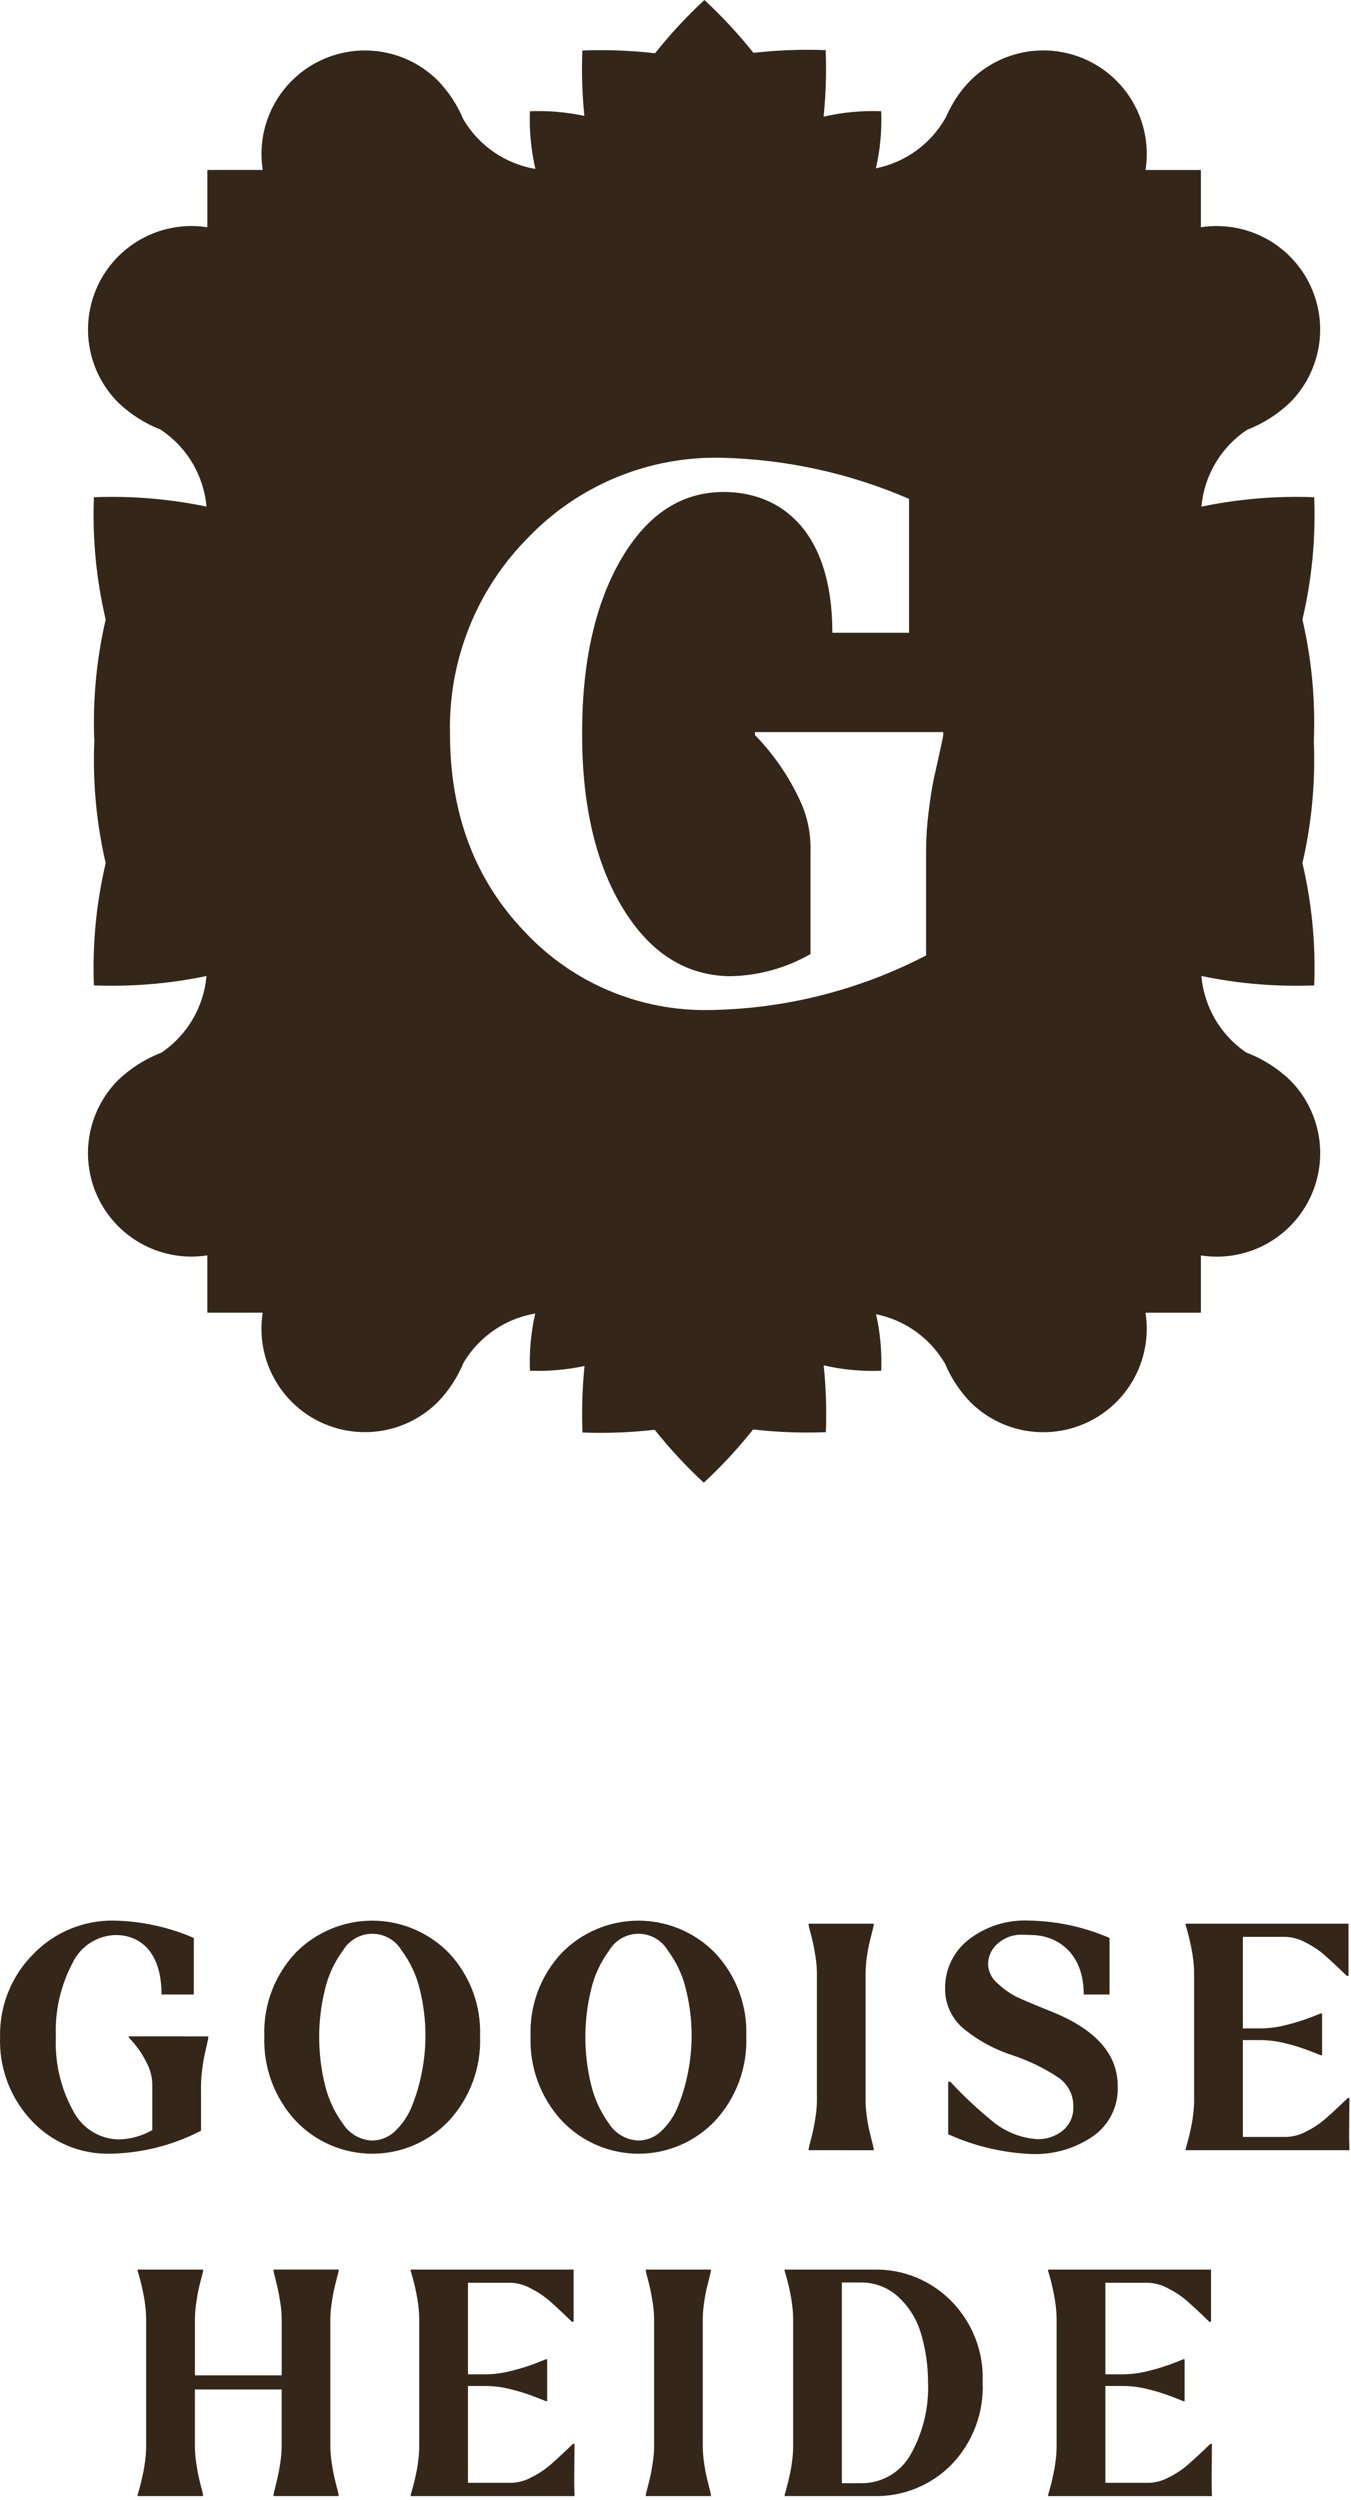 <svg width="120" height="222" viewBox="0 0 120 222" fill="none" xmlns="http://www.w3.org/2000/svg">
<path d="M18.501 180.832V180.942C18.501 180.978 18.465 181.16 18.392 181.487C18.319 181.814 18.244 182.154 18.167 182.503C18.09 182.852 18.019 183.289 17.956 183.811C17.894 184.284 17.861 184.76 17.856 185.237V189.205C15.352 190.507 12.579 191.207 9.756 191.251C8.459 191.278 7.17 191.032 5.974 190.528C4.778 190.023 3.701 189.273 2.814 188.325C1.877 187.333 1.146 186.164 0.664 184.887C0.182 183.61 -0.042 182.25 0.006 180.886C-0.024 179.528 0.219 178.177 0.723 176.916C1.227 175.654 1.98 174.507 2.937 173.543C3.871 172.569 4.997 171.801 6.244 171.285C7.491 170.77 8.831 170.519 10.179 170.549C12.602 170.604 14.991 171.128 17.215 172.09V177.109H14.346C14.346 173.233 12.368 171.85 10.322 171.831C9.507 171.84 8.711 172.078 8.025 172.518C7.339 172.959 6.791 173.583 6.443 174.32C5.375 176.338 4.864 178.605 4.963 180.886C4.862 183.172 5.394 185.442 6.498 187.446C6.878 188.191 7.451 188.82 8.158 189.267C8.865 189.713 9.68 189.96 10.515 189.982C11.574 189.964 12.61 189.678 13.528 189.151V185.237C13.54 184.616 13.412 184.001 13.153 183.437C12.732 182.512 12.154 181.666 11.445 180.937V180.827L18.501 180.832Z" fill="#342619"/>
<path d="M39.88 188.319C39.003 189.246 37.946 189.984 36.774 190.488C35.602 190.992 34.339 191.252 33.063 191.251C31.788 191.251 30.525 190.99 29.353 190.484C28.182 189.979 27.126 189.24 26.249 188.312C24.376 186.281 23.381 183.593 23.48 180.832C23.428 179.478 23.645 178.127 24.118 176.856C24.591 175.586 25.311 174.423 26.235 173.432C27.123 172.521 28.184 171.797 29.356 171.303C30.527 170.808 31.786 170.554 33.058 170.554C34.33 170.554 35.589 170.808 36.76 171.303C37.932 171.797 38.993 172.521 39.88 173.432C40.807 174.422 41.528 175.585 42.002 176.855C42.476 178.126 42.693 179.477 42.642 180.832C42.744 183.594 41.752 186.285 39.88 188.319ZM33.071 190.08C33.841 190.07 34.578 189.759 35.122 189.213C35.783 188.58 36.294 187.806 36.616 186.95C37 185.982 37.289 184.979 37.481 183.956C37.684 182.918 37.787 181.863 37.788 180.806C37.793 179.411 37.625 178.02 37.288 176.666C36.991 175.408 36.438 174.225 35.665 173.189C35.396 172.74 35.014 172.368 34.558 172.11C34.101 171.853 33.586 171.718 33.062 171.719C32.538 171.721 32.023 171.858 31.568 172.118C31.113 172.378 30.733 172.751 30.465 173.202C29.69 174.251 29.14 175.449 28.849 176.721C28.185 179.466 28.185 182.329 28.849 185.074C29.141 186.345 29.692 187.543 30.465 188.593C30.746 189.033 31.129 189.398 31.582 189.657C32.035 189.916 32.544 190.061 33.065 190.08" fill="#342619"/>
<path d="M63.526 188.319C62.649 189.246 61.592 189.984 60.42 190.488C59.248 190.992 57.985 191.252 56.709 191.251C55.433 191.251 54.171 190.99 52.999 190.484C51.828 189.979 50.772 189.24 49.895 188.312C48.022 186.281 47.027 183.593 47.126 180.832C47.075 179.478 47.291 178.127 47.764 176.856C48.237 175.586 48.956 174.423 49.881 173.432C50.769 172.521 51.83 171.797 53.002 171.303C54.173 170.808 55.432 170.554 56.704 170.554C57.976 170.554 59.235 170.808 60.406 171.303C61.578 171.797 62.639 172.521 63.526 173.432C64.453 174.422 65.174 175.585 65.648 176.855C66.122 178.126 66.339 179.477 66.287 180.832C66.39 183.594 65.398 186.285 63.526 188.319ZM56.713 190.08C57.484 190.07 58.221 189.759 58.765 189.213C59.426 188.58 59.937 187.806 60.259 186.95C60.643 185.982 60.932 184.979 61.124 183.956C61.327 182.918 61.43 181.863 61.431 180.806C61.436 179.411 61.268 178.02 60.931 176.666C60.634 175.408 60.081 174.225 59.308 173.189C59.039 172.74 58.657 172.368 58.201 172.11C57.744 171.853 57.229 171.718 56.705 171.719C56.181 171.721 55.666 171.858 55.211 172.118C54.756 172.378 54.376 172.751 54.108 173.202C53.333 174.251 52.782 175.449 52.491 176.721C51.828 179.466 51.828 182.329 52.491 185.074C52.784 186.345 53.334 187.543 54.108 188.593C54.389 189.033 54.772 189.398 55.225 189.657C55.678 189.916 56.187 190.061 56.708 190.08" fill="#342619"/>
<path d="M71.825 190.938V190.829C71.857 190.645 71.9 190.462 71.954 190.283C72.04 189.956 72.124 189.615 72.207 189.26C72.289 188.905 72.368 188.469 72.445 187.951C72.518 187.477 72.557 186.999 72.561 186.519V175.242C72.556 174.765 72.518 174.289 72.445 173.817C72.367 173.294 72.287 172.855 72.207 172.501C72.124 172.146 72.04 171.808 71.954 171.484C71.9 171.307 71.857 171.127 71.825 170.945V170.823H77.606V170.945C77.575 171.127 77.534 171.307 77.483 171.484C77.4 171.808 77.319 172.146 77.231 172.501C77.144 172.856 77.067 173.294 76.993 173.817C76.924 174.289 76.887 174.765 76.883 175.242V186.52C76.887 186.997 76.924 187.474 76.993 187.946C77.066 188.469 77.145 188.907 77.231 189.262C77.319 189.617 77.4 189.962 77.483 190.285C77.533 190.465 77.575 190.647 77.606 190.831V190.94L71.825 190.938Z" fill="#342619"/>
<path d="M91.517 170.549C93.939 170.604 96.329 171.128 98.553 172.09V177.109H96.261C96.261 173.233 93.699 171.85 91.653 171.831L90.862 171.804C90.04 171.766 89.236 172.047 88.618 172.589C88.35 172.817 88.136 173.1 87.989 173.419C87.841 173.738 87.765 174.085 87.765 174.436C87.779 174.772 87.867 175.101 88.022 175.401C88.176 175.7 88.393 175.962 88.659 176.169C89.162 176.642 89.732 177.039 90.35 177.349C90.883 177.599 91.826 177.997 93.18 178.542C93.352 178.606 93.48 178.661 93.58 178.706C97.38 180.271 99.28 182.448 99.28 185.238C99.32 186.11 99.138 186.977 98.752 187.759C98.365 188.542 97.787 189.213 97.071 189.711C95.485 190.791 93.597 191.34 91.68 191.28C89.102 191.182 86.569 190.585 84.22 189.521V184.857H84.41C85.547 186.086 86.768 187.235 88.066 188.294C89.205 189.273 90.631 189.857 92.13 189.958C92.953 189.981 93.758 189.71 94.401 189.194C94.712 188.934 94.958 188.605 95.121 188.234C95.283 187.862 95.356 187.458 95.336 187.053C95.345 186.547 95.227 186.046 94.993 185.596C94.76 185.147 94.418 184.763 93.998 184.48C92.74 183.648 91.378 182.986 89.948 182.51C88.331 181.995 86.828 181.174 85.523 180.09C85.014 179.648 84.609 179.099 84.336 178.483C84.064 177.867 83.931 177.198 83.947 176.524C83.945 175.717 84.124 174.92 84.47 174.191C84.816 173.462 85.321 172.819 85.947 172.31C87.507 171.062 89.475 170.435 91.47 170.551" fill="#342619"/>
<path d="M119.861 186.301L119.833 189.765L119.861 190.938H105.309V190.83L105.419 190.448C105.491 190.194 105.558 189.941 105.619 189.691C105.68 189.441 105.745 189.139 105.819 188.784C105.893 188.429 105.95 188.052 105.996 187.652C106.04 187.276 106.062 186.898 106.064 186.52V175.241C106.063 174.863 106.04 174.485 105.996 174.109C105.95 173.709 105.891 173.332 105.819 172.977C105.746 172.622 105.679 172.32 105.619 172.07C105.559 171.82 105.494 171.57 105.419 171.314L105.309 170.945V170.823H119.779V175.459H119.628C119.592 175.422 119.361 175.199 118.933 174.79C118.505 174.381 118.068 173.981 117.624 173.59C117.122 173.162 116.57 172.796 115.98 172.5C115.422 172.188 114.798 172.015 114.16 171.995H110.395V180.123H111.978C112.728 180.116 113.474 180.017 114.201 179.83C114.931 179.653 115.651 179.432 116.355 179.169L117.324 178.787H117.433V182.51H117.324L116.355 182.128C115.652 181.855 114.933 181.63 114.201 181.453C113.474 181.266 112.728 181.167 111.978 181.16H110.395V189.76H114.24C114.875 189.74 115.497 189.569 116.054 189.26C116.646 188.965 117.2 188.599 117.704 188.169C118.149 187.779 118.588 187.379 119.02 186.969C119.452 186.559 119.685 186.336 119.72 186.301H119.861Z" fill="#342619"/>
<path d="M30.077 201.66C30.043 201.842 30 202.022 29.948 202.199C29.861 202.523 29.778 202.861 29.696 203.215C29.614 203.569 29.533 204.008 29.457 204.531C29.384 205.003 29.345 205.479 29.342 205.956V217.23C29.345 217.708 29.384 218.184 29.457 218.656C29.533 219.178 29.615 219.617 29.696 219.972C29.777 220.327 29.861 220.672 29.948 220.995C30 221.175 30.043 221.357 30.077 221.541V221.65H24.294V221.541C24.325 221.357 24.366 221.175 24.417 220.995C24.499 220.668 24.581 220.327 24.663 219.972C24.745 219.617 24.824 219.181 24.902 218.663C24.975 218.189 25.013 217.711 25.017 217.231V212.185H17.312V217.23C17.316 217.707 17.352 218.184 17.422 218.656C17.494 219.179 17.571 219.617 17.654 219.972C17.736 220.327 17.819 220.672 17.906 220.995C17.958 221.175 18.001 221.357 18.035 221.541V221.65H12.225V221.541L12.335 221.159C12.407 220.904 12.474 220.652 12.535 220.402C12.596 220.152 12.661 219.849 12.735 219.495C12.809 219.141 12.865 218.763 12.912 218.363C12.956 217.987 12.979 217.609 12.98 217.231V205.957C12.979 205.579 12.956 205.201 12.912 204.825C12.865 204.425 12.806 204.048 12.735 203.693C12.662 203.338 12.595 203.036 12.535 202.786C12.475 202.536 12.41 202.286 12.335 202.029L12.225 201.661V201.539H18.038V201.661C18.004 201.843 17.961 202.023 17.909 202.2C17.821 202.524 17.739 202.862 17.657 203.216C17.575 203.57 17.497 204.009 17.425 204.532C17.355 205.004 17.319 205.48 17.315 205.957V210.93H25.021V205.953C25.017 205.476 24.979 205 24.906 204.528C24.828 204.005 24.748 203.566 24.667 203.212C24.585 202.857 24.503 202.519 24.421 202.196C24.37 202.019 24.329 201.839 24.298 201.657V201.535H30.081L30.077 201.66Z" fill="#342619"/>
<path d="M51.031 217.016L51.002 220.48L51.031 221.653H36.48V221.545L36.59 221.163C36.663 220.909 36.73 220.656 36.791 220.406C36.852 220.156 36.916 219.854 36.99 219.499C37.065 219.144 37.121 218.767 37.167 218.367C37.212 217.991 37.234 217.613 37.236 217.235V205.956C37.234 205.578 37.212 205.2 37.167 204.824C37.121 204.424 37.062 204.047 36.99 203.692C36.917 203.337 36.85 203.035 36.791 202.785C36.73 202.535 36.666 202.285 36.59 202.029L36.48 201.66V201.538H50.95V206.174H50.8C50.764 206.137 50.532 205.914 50.105 205.505C49.676 205.096 49.24 204.696 48.795 204.305C48.294 203.877 47.741 203.511 47.151 203.215C46.594 202.903 45.97 202.73 45.331 202.71H41.566V210.838H43.148C43.898 210.831 44.644 210.732 45.37 210.545C46.101 210.368 46.82 210.147 47.525 209.884L48.493 209.502H48.602V213.225H48.493L47.525 212.843C46.822 212.57 46.103 212.345 45.37 212.168C44.644 211.981 43.898 211.882 43.148 211.875H41.566V220.475H45.411C46.047 220.455 46.669 220.284 47.225 219.975C47.818 219.68 48.372 219.314 48.876 218.884C49.321 218.494 49.76 218.094 50.191 217.684C50.623 217.274 50.857 217.051 50.892 217.016H51.031Z" fill="#342619"/>
<path d="M57.364 221.653V221.544C57.396 221.36 57.439 221.177 57.492 220.998C57.578 220.671 57.663 220.33 57.745 219.975C57.828 219.62 57.907 219.184 57.983 218.666C58.057 218.192 58.096 217.714 58.099 217.234V205.957C58.095 205.48 58.057 205.004 57.983 204.532C57.906 204.009 57.826 203.57 57.745 203.216C57.663 202.861 57.578 202.523 57.492 202.2C57.439 202.023 57.396 201.843 57.364 201.661V201.539H63.145V201.661C63.114 201.843 63.073 202.023 63.022 202.2C62.94 202.524 62.858 202.862 62.77 203.216C62.684 203.57 62.605 204.009 62.532 204.532C62.463 205.004 62.426 205.48 62.422 205.957V217.23C62.426 217.707 62.463 218.184 62.532 218.656C62.605 219.179 62.684 219.617 62.77 219.972C62.858 220.327 62.94 220.672 63.022 220.995C63.072 221.175 63.114 221.357 63.145 221.541V221.65L57.364 221.653Z" fill="#342619"/>
<path d="M77.631 201.538C78.902 201.512 80.165 201.745 81.344 202.223C82.522 202.701 83.59 203.415 84.484 204.32C85.419 205.264 86.15 206.391 86.631 207.629C87.113 208.868 87.335 210.192 87.284 211.52C87.345 212.872 87.129 214.221 86.65 215.487C86.171 216.752 85.437 217.906 84.496 218.877C83.6 219.783 82.529 220.496 81.348 220.973C80.168 221.45 78.902 221.681 77.629 221.652H69.693V221.543L69.803 221.161C69.874 220.907 69.941 220.654 70.003 220.404C70.065 220.154 70.128 219.852 70.203 219.497C70.278 219.142 70.334 218.765 70.38 218.366C70.424 217.99 70.447 217.612 70.448 217.234V205.956C70.447 205.578 70.424 205.2 70.38 204.824C70.334 204.424 70.275 204.047 70.203 203.692C70.131 203.337 70.064 203.035 70.003 202.785C69.944 202.535 69.877 202.285 69.803 202.029L69.693 201.661V201.539L77.631 201.538ZM76.39 220.507C77.307 220.535 78.215 220.309 79.011 219.853C79.808 219.397 80.463 218.729 80.903 217.923C81.995 215.973 82.525 213.757 82.431 211.523C82.43 210.061 82.218 208.607 81.803 207.206C81.438 205.969 80.748 204.852 79.803 203.974C78.875 203.117 77.65 202.654 76.387 202.685H74.777V220.509L76.39 220.507Z" fill="#342619"/>
<path d="M107.648 217.016L107.62 220.48L107.648 221.653H93.096V221.545L93.206 221.163C93.278 220.909 93.345 220.656 93.406 220.406C93.467 220.156 93.532 219.854 93.606 219.499C93.68 219.144 93.737 218.767 93.783 218.367C93.828 217.991 93.85 217.613 93.851 217.235V205.956C93.85 205.578 93.828 205.2 93.783 204.824C93.737 204.424 93.678 204.047 93.606 203.692C93.533 203.337 93.466 203.035 93.406 202.785C93.346 202.535 93.281 202.285 93.206 202.029L93.096 201.66V201.538H107.566V206.174H107.415C107.38 206.137 107.148 205.914 106.72 205.505C106.292 205.096 105.856 204.696 105.411 204.305C104.909 203.877 104.357 203.511 103.767 203.215C103.21 202.903 102.586 202.73 101.947 202.71H98.183V210.838H99.765C100.516 210.831 101.262 210.732 101.988 210.545C102.719 210.368 103.438 210.147 104.142 209.884L105.111 209.502H105.22V213.225H105.111L104.142 212.843C103.44 212.57 102.721 212.345 101.988 212.168C101.262 211.981 100.516 211.882 99.765 211.875H98.183V220.475H102.029C102.665 220.455 103.287 220.284 103.843 219.975C104.436 219.68 104.99 219.314 105.493 218.884C105.939 218.494 106.377 218.094 106.809 217.684C107.241 217.274 107.475 217.051 107.509 217.016H107.648Z" fill="#342619"/>
<path d="M110.682 93.456C109.558 92.689 108.619 91.683 107.932 90.509C107.246 89.335 106.828 88.023 106.711 86.668C110.004 87.355 113.37 87.637 116.732 87.506C116.875 83.854 116.523 80.2 115.686 76.643C116.503 73.119 116.844 69.502 116.7 65.887V65.771C116.844 62.157 116.503 58.539 115.686 55.016C116.523 51.459 116.875 47.805 116.732 44.153C113.37 44.022 110.005 44.304 106.713 44.991C106.835 43.625 107.262 42.303 107.961 41.123C108.661 39.944 109.616 38.935 110.757 38.173C112.174 37.626 113.47 36.805 114.572 35.758C115.941 34.388 116.843 32.619 117.147 30.706C117.452 28.793 117.143 26.832 116.267 25.104C115.39 23.376 113.99 21.97 112.266 21.086C110.542 20.201 108.582 19.885 106.668 20.181V15.093H101.748C102.049 13.176 101.736 11.213 100.853 9.485C99.971 7.757 98.564 6.353 96.834 5.474C95.104 4.595 93.141 4.286 91.224 4.592C89.308 4.897 87.538 5.802 86.168 7.175C85.501 7.857 84.934 8.629 84.483 9.468V9.454C84.471 9.483 84.456 9.511 84.444 9.54C84.278 9.845 84.122 10.159 83.977 10.482C83.326 11.624 82.439 12.614 81.374 13.384C80.308 14.154 79.091 14.687 77.802 14.947C78.182 13.285 78.34 11.58 78.272 9.877C76.553 9.811 74.833 9.973 73.156 10.361C73.356 8.398 73.418 6.424 73.341 4.452C71.2 4.371 69.055 4.452 66.925 4.694C65.593 3.022 64.136 1.453 62.568 0C60.989 1.463 59.524 3.043 58.184 4.728C56.041 4.483 53.881 4.402 51.724 4.485C51.651 6.422 51.71 8.362 51.903 10.291C50.314 9.954 48.69 9.815 47.068 9.878C47.002 11.6 47.166 13.322 47.556 15C46.233 14.778 44.975 14.269 43.869 13.509C42.763 12.749 41.838 11.756 41.157 10.6C40.625 9.33 39.864 8.169 38.911 7.174C37.541 5.802 35.771 4.899 33.856 4.595C31.94 4.29 29.978 4.6 28.249 5.478C26.52 6.357 25.114 7.761 24.231 9.487C23.349 11.214 23.035 13.176 23.335 15.092H18.416V20.179C16.5 19.882 14.54 20.198 12.815 21.081C11.091 21.965 9.689 23.372 8.812 25.1C7.935 26.828 7.627 28.79 7.931 30.704C8.236 32.618 9.138 34.387 10.508 35.757C11.594 36.792 12.871 37.605 14.268 38.152C15.415 38.913 16.378 39.922 17.083 41.105C17.788 42.287 18.218 43.614 18.341 44.985C15.055 44.302 11.696 44.022 8.342 44.152C8.198 47.804 8.55 51.458 9.387 55.015C8.569 58.539 8.228 62.156 8.373 65.77H8.381V65.886H8.373C8.228 69.501 8.569 73.118 9.387 76.642C8.55 80.199 8.198 83.853 8.342 87.505C11.696 87.635 15.055 87.355 18.341 86.671C18.222 88.031 17.801 89.346 17.109 90.522C16.417 91.699 15.472 92.706 14.341 93.471C12.916 94.021 11.612 94.846 10.505 95.9C9.135 97.27 8.233 99.039 7.928 100.953C7.624 102.867 7.932 104.829 8.809 106.557C9.686 108.285 11.088 109.692 12.812 110.576C14.537 111.459 16.497 111.775 18.413 111.478V116.565H23.332C23.032 118.481 23.346 120.443 24.228 122.17C25.111 123.896 26.517 125.3 28.246 126.179C29.975 127.057 31.937 127.367 33.853 127.062C35.768 126.758 37.538 125.855 38.908 124.483C39.874 123.473 40.644 122.292 41.178 121C41.86 119.856 42.782 118.873 43.881 118.12C44.98 117.368 46.229 116.863 47.542 116.641C47.162 118.305 47.003 120.013 47.071 121.719C48.698 121.781 50.327 121.641 51.919 121.301C51.72 123.263 51.659 125.236 51.736 127.207C53.877 127.288 56.022 127.207 58.151 126.965C59.484 128.64 60.942 130.211 62.513 131.665C64.091 130.202 65.555 128.621 66.894 126.937C69.039 127.182 71.199 127.263 73.356 127.18C73.431 125.199 73.367 123.215 73.163 121.243C74.838 121.631 76.558 121.792 78.275 121.724C78.34 120.038 78.186 118.351 77.817 116.705C79.087 116.962 80.288 117.484 81.342 118.238C82.396 118.991 83.279 119.959 83.933 121.078C84.464 122.342 85.222 123.498 86.171 124.489C87.541 125.861 89.311 126.764 91.226 127.068C93.142 127.373 95.104 127.063 96.833 126.185C98.562 125.306 99.968 123.902 100.851 122.176C101.733 120.449 102.047 118.487 101.747 116.571H106.668V111.484C108.583 111.781 110.544 111.465 112.269 110.58C113.994 109.695 115.395 108.288 116.272 106.558C117.149 104.829 117.456 102.867 117.15 100.953C116.843 99.038 115.94 97.27 114.568 95.9C113.446 94.836 112.123 94.005 110.678 93.456M83.778 65.269C83.778 65.356 83.692 65.786 83.519 66.561C83.347 67.336 83.168 68.139 82.986 68.968C82.802 69.797 82.635 70.83 82.486 72.068C82.341 73.188 82.265 74.315 82.257 75.444V84.844C76.325 87.927 69.755 89.587 63.069 89.69C59.995 89.755 56.941 89.171 54.108 87.977C51.274 86.783 48.724 85.005 46.623 82.76C42.186 78.141 39.968 72.266 39.969 65.136C39.896 61.918 40.473 58.717 41.666 55.727C42.859 52.737 44.644 50.019 46.913 47.736C49.127 45.43 51.796 43.609 54.751 42.389C57.706 41.169 60.882 40.577 64.078 40.65C69.817 40.781 75.477 42.02 80.746 44.3V56.19H73.933C73.933 47.008 69.246 43.73 64.398 43.69C60.608 43.647 57.545 45.614 55.208 49.59C52.87 53.566 51.702 58.749 51.703 65.138C51.703 71.538 52.914 76.718 55.339 80.679C57.763 84.64 60.934 86.643 64.853 86.688C67.361 86.645 69.817 85.968 71.992 84.719V75.446C72.019 73.976 71.715 72.518 71.103 71.181C70.103 68.993 68.734 66.993 67.056 65.269V65.01H83.784L83.778 65.269Z" fill="#342619"/>
</svg>
